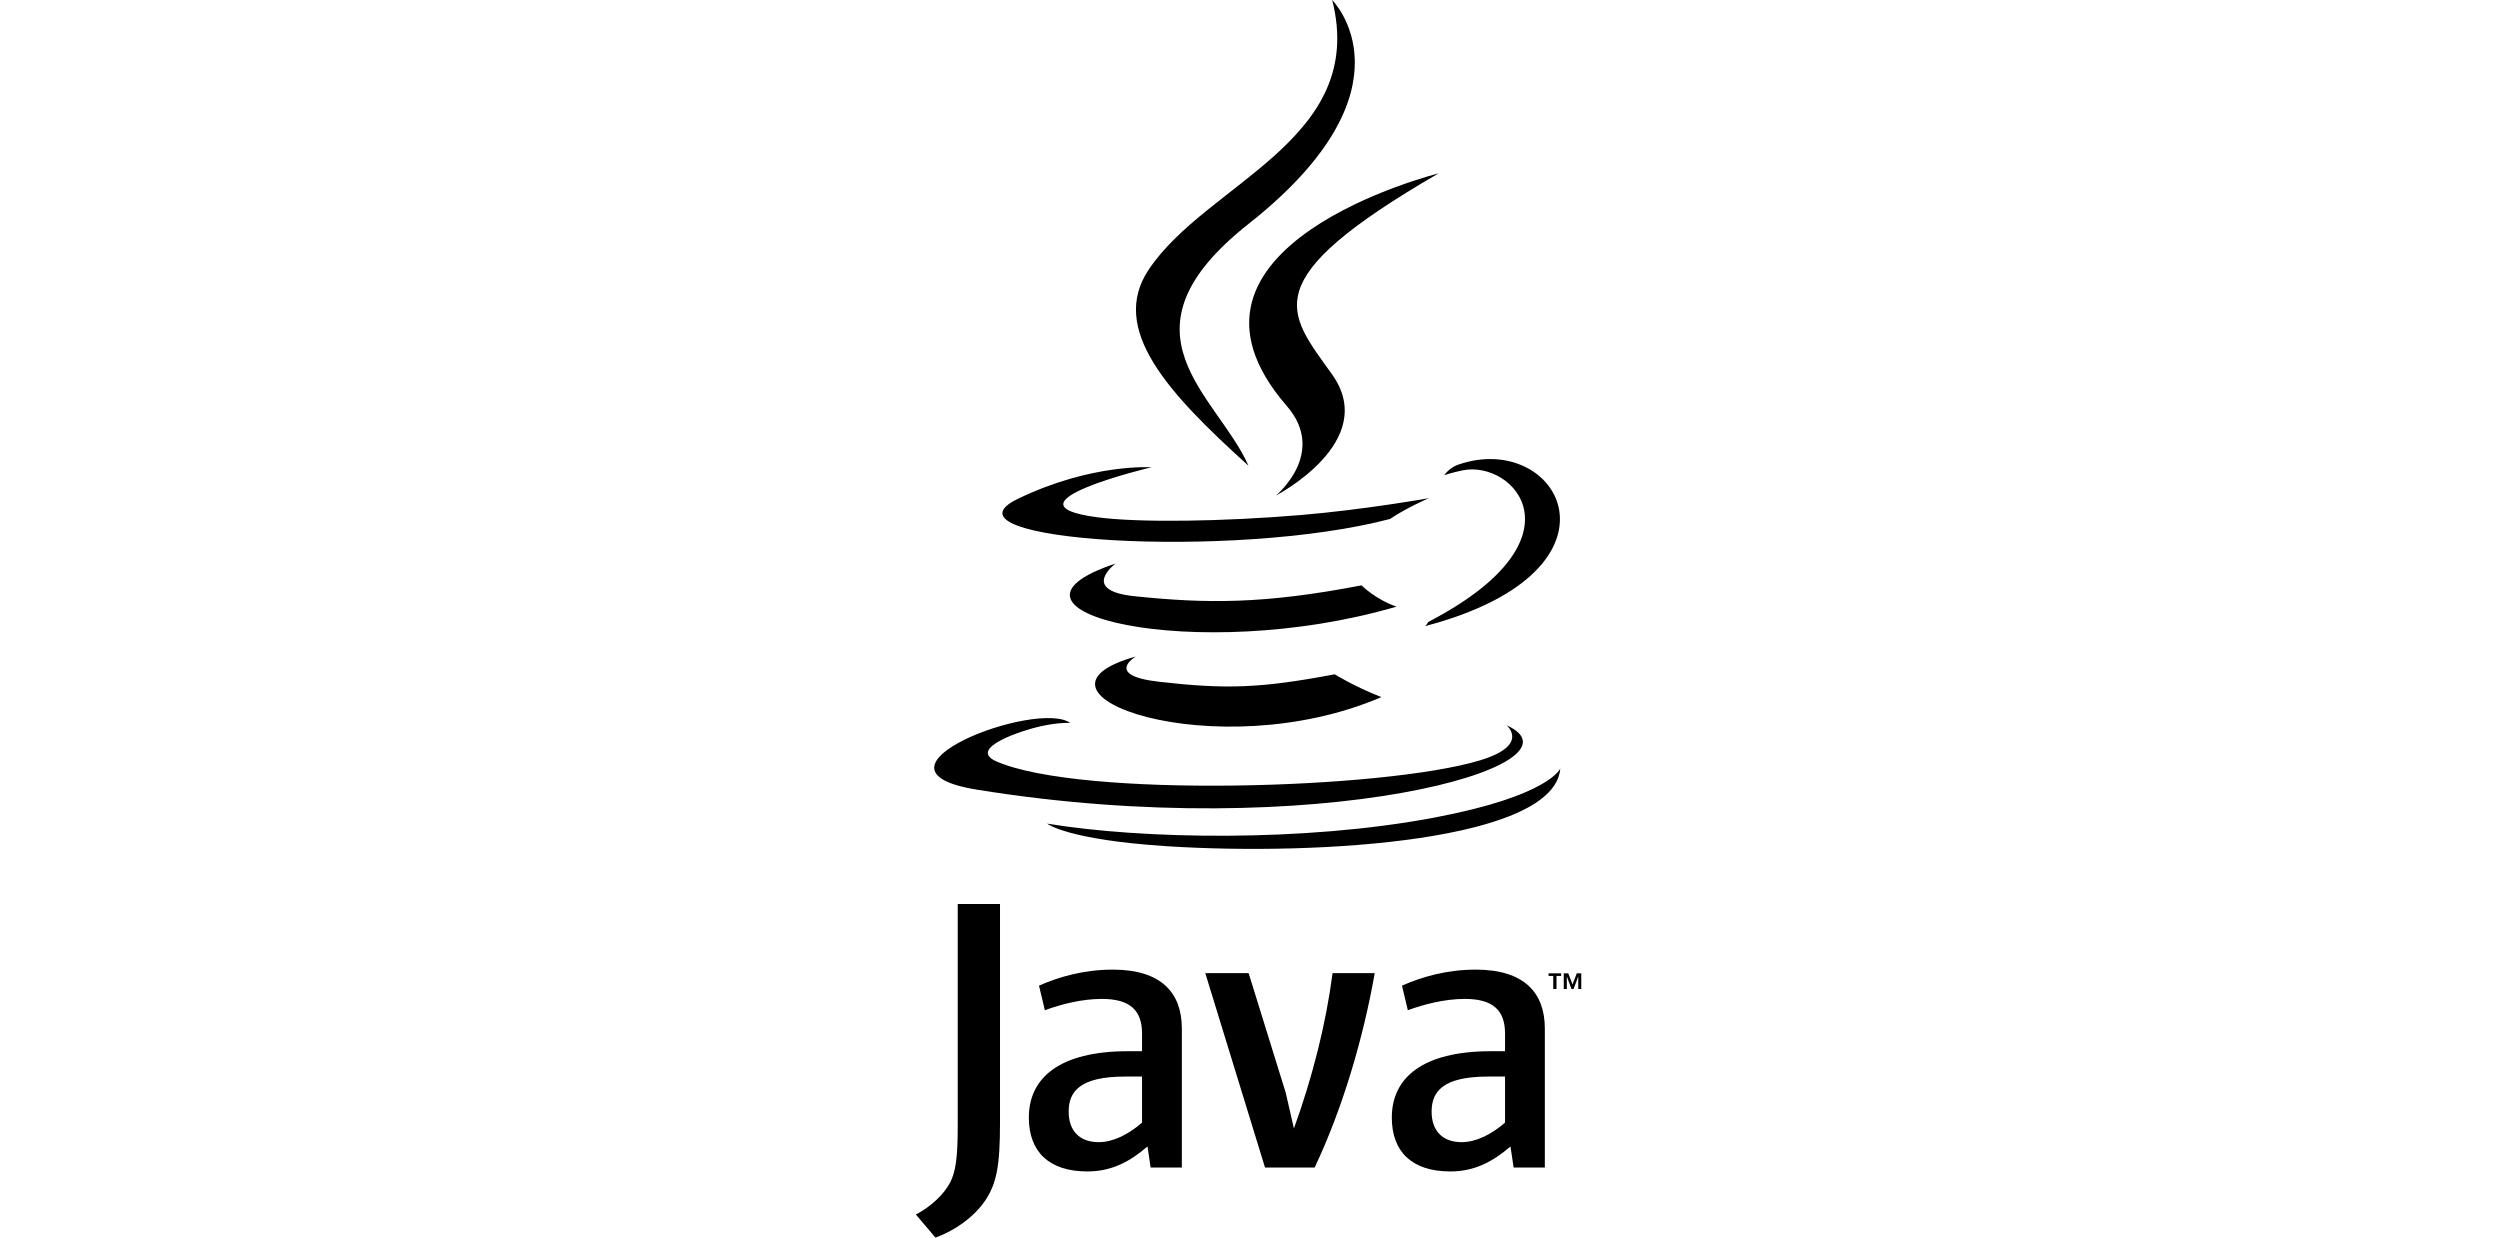 <svg xmlns="http://www.w3.org/2000/svg" width="303" height="150" viewBox="0 0 303 150" fill="none"><path d="M188.253 118.287H187.688V117.971H189.209V118.287H188.648V119.864H188.253V118.287ZM191.287 118.369H191.278L190.718 119.864H190.462L189.906 118.369H189.899V119.864H189.527V117.971H190.075L190.59 119.312L191.105 117.971H191.65V119.864H191.287V118.369H191.287ZM137.665 79.568C137.665 79.568 133.733 81.855 140.463 82.628C148.616 83.558 152.783 83.425 161.767 81.725C161.767 81.725 164.129 83.206 167.428 84.489C147.287 93.121 121.845 83.989 137.665 79.568V79.568ZM135.203 68.304C135.203 68.304 130.794 71.568 137.528 72.265C146.238 73.163 153.116 73.237 165.017 70.945C165.017 70.945 166.663 72.614 169.252 73.526C144.9 80.647 117.776 74.088 135.203 68.304" fill="black"></path><path d="M155.952 49.195C160.915 54.909 154.648 60.051 154.648 60.051C154.648 60.051 167.249 53.545 161.462 45.399C156.057 37.803 151.912 34.028 174.351 21.014C174.351 21.014 139.129 29.811 155.952 49.195" fill="black"></path><path d="M182.59 87.9C182.59 87.9 185.5 90.298 179.386 92.152C167.76 95.674 130.998 96.738 120.786 92.293C117.115 90.696 123.999 88.479 126.165 88.014C128.423 87.525 129.714 87.616 129.714 87.616C125.631 84.74 103.326 93.263 118.384 95.704C159.449 102.364 193.242 92.705 182.59 87.9ZM139.556 56.633C139.556 56.633 120.856 61.074 132.934 62.687C138.033 63.37 148.199 63.215 157.668 62.422C165.407 61.769 173.177 60.381 173.177 60.381C173.177 60.381 170.449 61.55 168.474 62.898C149.485 67.892 112.802 65.569 123.363 60.46C132.294 56.143 139.556 56.633 139.556 56.633V56.633ZM173.1 75.383C192.403 65.352 183.478 55.713 177.249 57.011C175.722 57.329 175.041 57.605 175.041 57.605C175.041 57.605 175.608 56.717 176.691 56.332C189.015 52 198.493 69.111 172.712 75.888C172.712 75.889 173.011 75.622 173.1 75.383" fill="black"></path><path d="M161.462 0C161.462 0 172.152 10.694 151.323 27.138C134.619 40.33 147.514 47.851 151.316 56.444C141.566 47.647 134.41 39.903 139.211 32.696C146.256 22.116 165.775 16.987 161.462 0Z" fill="black"></path><path d="M141.452 102.563C159.981 103.749 188.434 101.905 189.108 93.138C189.108 93.138 187.812 96.461 173.795 99.101C157.98 102.077 138.475 101.729 126.906 99.822C126.907 99.822 129.275 101.782 141.452 102.563V102.563ZM138.416 136.063C136.668 137.579 134.822 138.43 133.165 138.43C130.8 138.43 129.523 137.012 129.523 134.738C129.523 132.278 130.892 130.479 136.383 130.479H138.415V136.063H138.416ZM143.239 141.505V124.66C143.239 120.357 140.785 117.518 134.867 117.518C131.413 117.518 128.387 118.371 125.927 119.459L126.637 122.44C128.574 121.729 131.08 121.068 133.541 121.068C136.949 121.068 138.416 122.44 138.416 125.278V127.407H136.714C128.432 127.407 124.696 130.622 124.696 135.447C124.696 139.611 127.158 141.979 131.794 141.979C134.774 141.979 136.998 140.748 139.077 138.948L139.455 141.505H143.239V141.505ZM159.335 141.505H153.32L146.08 117.944H151.333L155.825 132.42L156.824 136.773C159.097 130.479 160.704 124.093 161.508 117.944H166.618C165.249 125.703 162.785 134.218 159.335 141.505V141.505ZM182.411 136.063C180.66 137.579 178.81 138.43 177.154 138.43C174.793 138.43 173.512 137.012 173.512 134.738C173.512 132.278 174.885 130.479 180.376 130.479H182.411V136.063ZM187.234 141.505V124.66C187.234 120.357 184.773 117.518 178.863 117.518C175.406 117.518 172.379 118.371 169.92 119.459L170.629 122.44C172.567 121.729 175.078 121.068 177.536 121.068C180.942 121.068 182.411 122.44 182.411 125.278V127.407H180.707C172.423 127.407 168.688 130.622 168.688 135.447C168.688 139.611 171.148 141.979 175.783 141.979C178.764 141.979 180.988 140.748 183.071 138.948L183.45 141.505H187.234V141.505ZM119.408 145.506C118.033 147.513 115.812 149.101 113.381 150L111 147.198C112.851 146.248 114.438 144.715 115.175 143.286C115.813 142.016 116.077 140.378 116.077 136.463V109.565H121.201V136.095C121.201 141.329 120.782 143.444 119.408 145.506" fill="black"></path></svg>